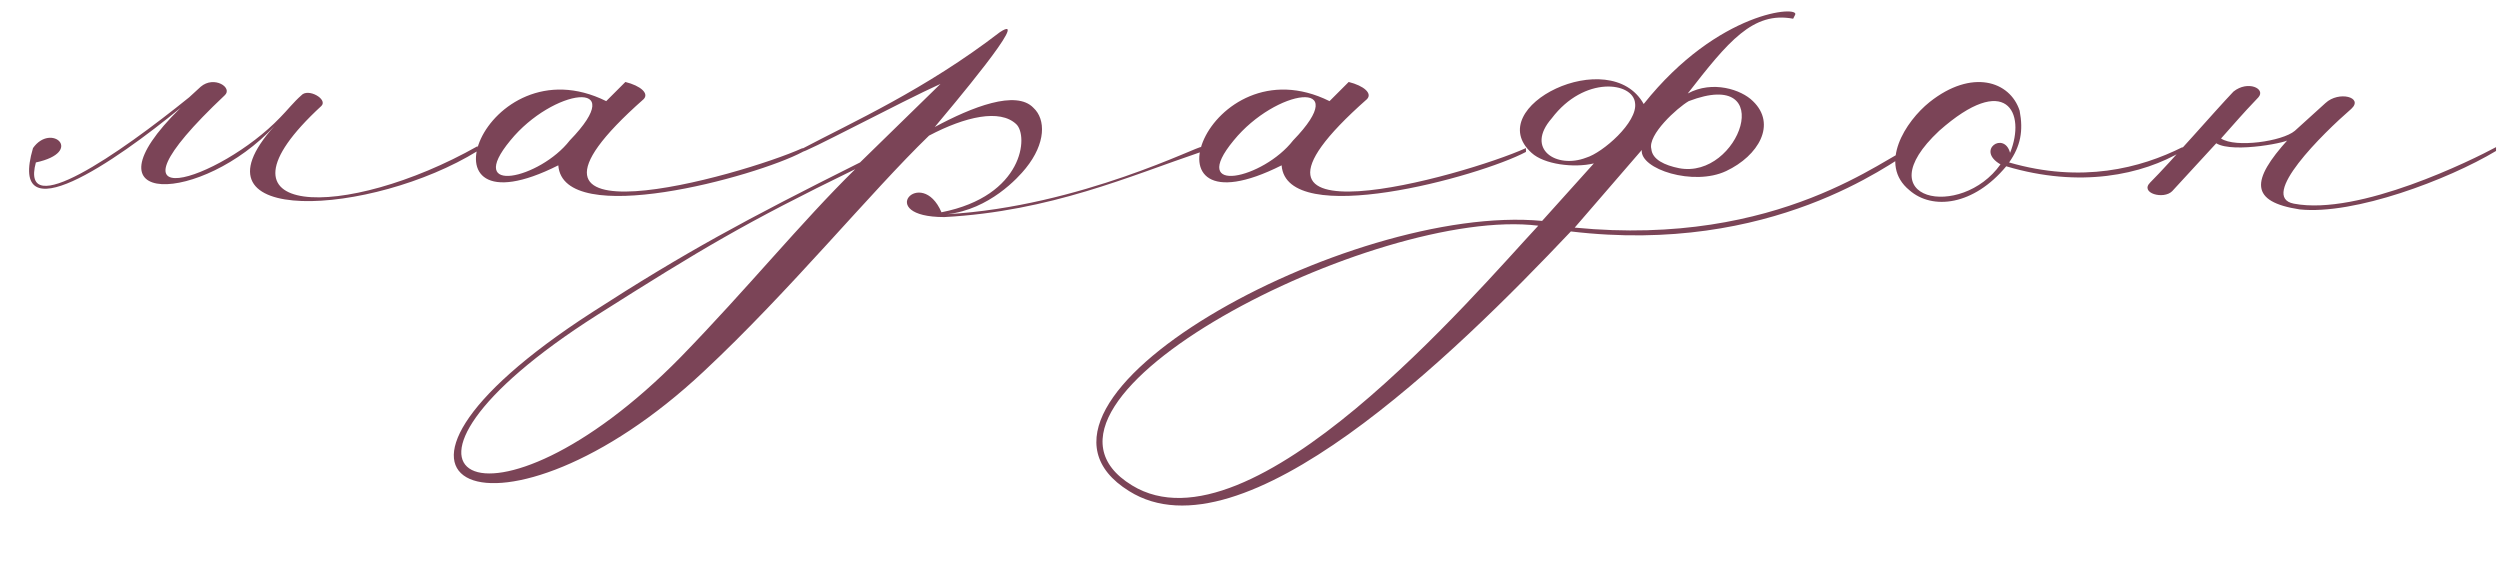 <?xml version="1.0" encoding="UTF-8"?> <svg xmlns="http://www.w3.org/2000/svg" width="287" height="65" viewBox="0 0 287 65" fill="none"> <path d="M31.509 14.47C20.948 26.13 42.728 24.81 54.828 17.33V16.78C39.648 25.36 22.819 25.14 36.898 12.16C37.669 11.39 35.358 10.07 34.589 10.95C33.709 11.72 32.938 12.71 32.169 13.48C25.238 20.74 10.278 25.58 25.788 10.95C26.779 10.07 24.578 8.64 23.038 9.96L21.718 11.17C13.688 17.66 2.248 25.58 4.118 18.65C9.728 17.44 5.878 14.03 3.788 17C0.818 27.12 13.248 18.54 20.729 12.38C8.848 24.04 23.259 23.38 31.509 14.47ZM64.093 18.98C64.642 26.35 86.752 20.3 92.142 17.44V17C85.103 20.19 54.083 28.88 73.882 11.39C74.543 10.73 73.552 9.85 71.793 9.41L69.593 11.61C55.623 4.68 47.042 27.56 64.093 18.98ZM65.412 16.12C62.002 20.52 53.312 22.5 58.593 16.12C63.432 10.18 72.453 8.86 65.412 16.12ZM98.18 19.42C91.91 25.58 85.861 33.06 78.16 40.98C56.16 63.42 39.331 54.73 68.591 36.14C80.581 28.55 85.531 25.58 98.18 19.42ZM108.081 24.37C105.771 18.98 100.271 24.92 108.411 24.92C120.621 24.26 129.751 20.19 137.891 17.44V16.89C137.891 16.56 124.031 23.71 108.741 24.59C113.581 24.04 116.881 20.41 117.761 19.31C120.071 16.45 120.071 13.7 118.641 12.38C116.661 10.29 111.601 12.27 107.311 14.58C108.961 12.6 118.641 1.16 114.791 3.69C106.211 10.29 97.85 14.03 92.02 17.11V17.44C92.02 17.77 103.571 11.61 107.971 9.63L98.731 18.65C85.531 25.25 78.6 28.99 68.04 35.81C36.471 56.16 57.7 64.3 80.8 42.63C90.591 33.5 99.941 22.06 106.651 15.57C110.831 13.37 114.791 12.49 116.661 14.25C118.091 15.57 117.541 22.5 108.081 24.37ZM147.13 18.98C147.68 26.35 169.79 20.3 175.18 17.44V17C168.14 20.19 137.12 28.88 156.92 11.39C157.58 10.73 156.59 9.85 154.83 9.41L152.63 11.61C138.66 4.68 130.08 27.56 147.13 18.98ZM148.45 16.12C145.04 20.52 136.35 22.5 141.63 16.12C146.47 10.18 155.49 8.86 148.45 16.12ZM182.095 18.1C178.685 19.42 175.055 17.11 178.135 13.59C181.875 8.64 187.485 9.41 187.705 11.83C188.035 14.03 183.965 17.55 182.095 18.1ZM198.155 19.64C201.895 17.88 203.985 14.25 201.235 11.61C199.915 10.29 196.615 9.19 193.755 10.73C198.375 4.79 201.235 1.27 205.855 2.15L206.075 1.71C206.735 0.61 197.275 1.16 188.695 11.94C184.845 5.01 169.995 12.27 175.825 17.55C177.255 18.87 180.665 19.31 182.975 18.76L177.035 25.36C154.925 23.27 113.125 46.15 129.625 56.38C142.605 64.52 166.915 40.76 180.335 26.57C203.435 29.32 217.075 18.65 219.275 17.44V17C216.635 17.77 204.425 28.44 180.775 26.13L188.475 17.22C188.255 19.42 194.415 21.4 198.155 19.64ZM193.865 11.61C204.205 7.65 199.695 20.63 192.765 19.31C191.115 18.98 189.685 18.32 189.575 17.11C189.135 15.46 192.545 12.38 193.865 11.61ZM176.595 25.91C169.225 33.83 143.595 64.08 129.955 55.72C114.115 46.04 158.005 23.6 176.595 25.91ZM231.855 12.71C230.755 9.3 226.355 7.87 221.515 11.72C218.765 13.92 215.575 18.87 219.205 21.84C221.845 24.15 226.575 23.6 230.315 19.09C238.785 21.62 245.935 20.08 250.555 17.33V16.89C245.715 19.31 239.005 21.07 230.645 18.65C231.965 16.78 232.295 15.02 231.855 12.71ZM230.755 17.55C230.095 15.02 226.795 17.22 229.655 18.87C225.145 25.25 214.035 23.05 222.615 15.02C230.315 8.2 232.625 12.93 230.755 17.55ZM256.405 10.51C254.205 12.82 249.255 18.54 246.835 20.96C245.625 22.17 248.375 22.94 249.365 21.95L254.425 16.45C256.405 17.66 263.225 16.23 262.675 16.01C258.385 20.74 258.275 23.16 263.995 24.04C270.265 24.7 281.045 20.63 286.545 17.33V16.89C283.905 18.32 270.815 24.81 263.335 23.38C259.265 22.61 266.635 15.35 269.935 12.49C271.365 11.17 268.505 10.4 266.965 11.83L263.445 15.02C262.015 16.23 256.625 17 254.975 15.9C256.955 13.7 257.065 13.48 259.265 11.17C260.145 10.18 258.055 9.19 256.405 10.51Z" fill="#7B4457"></path> </svg> 